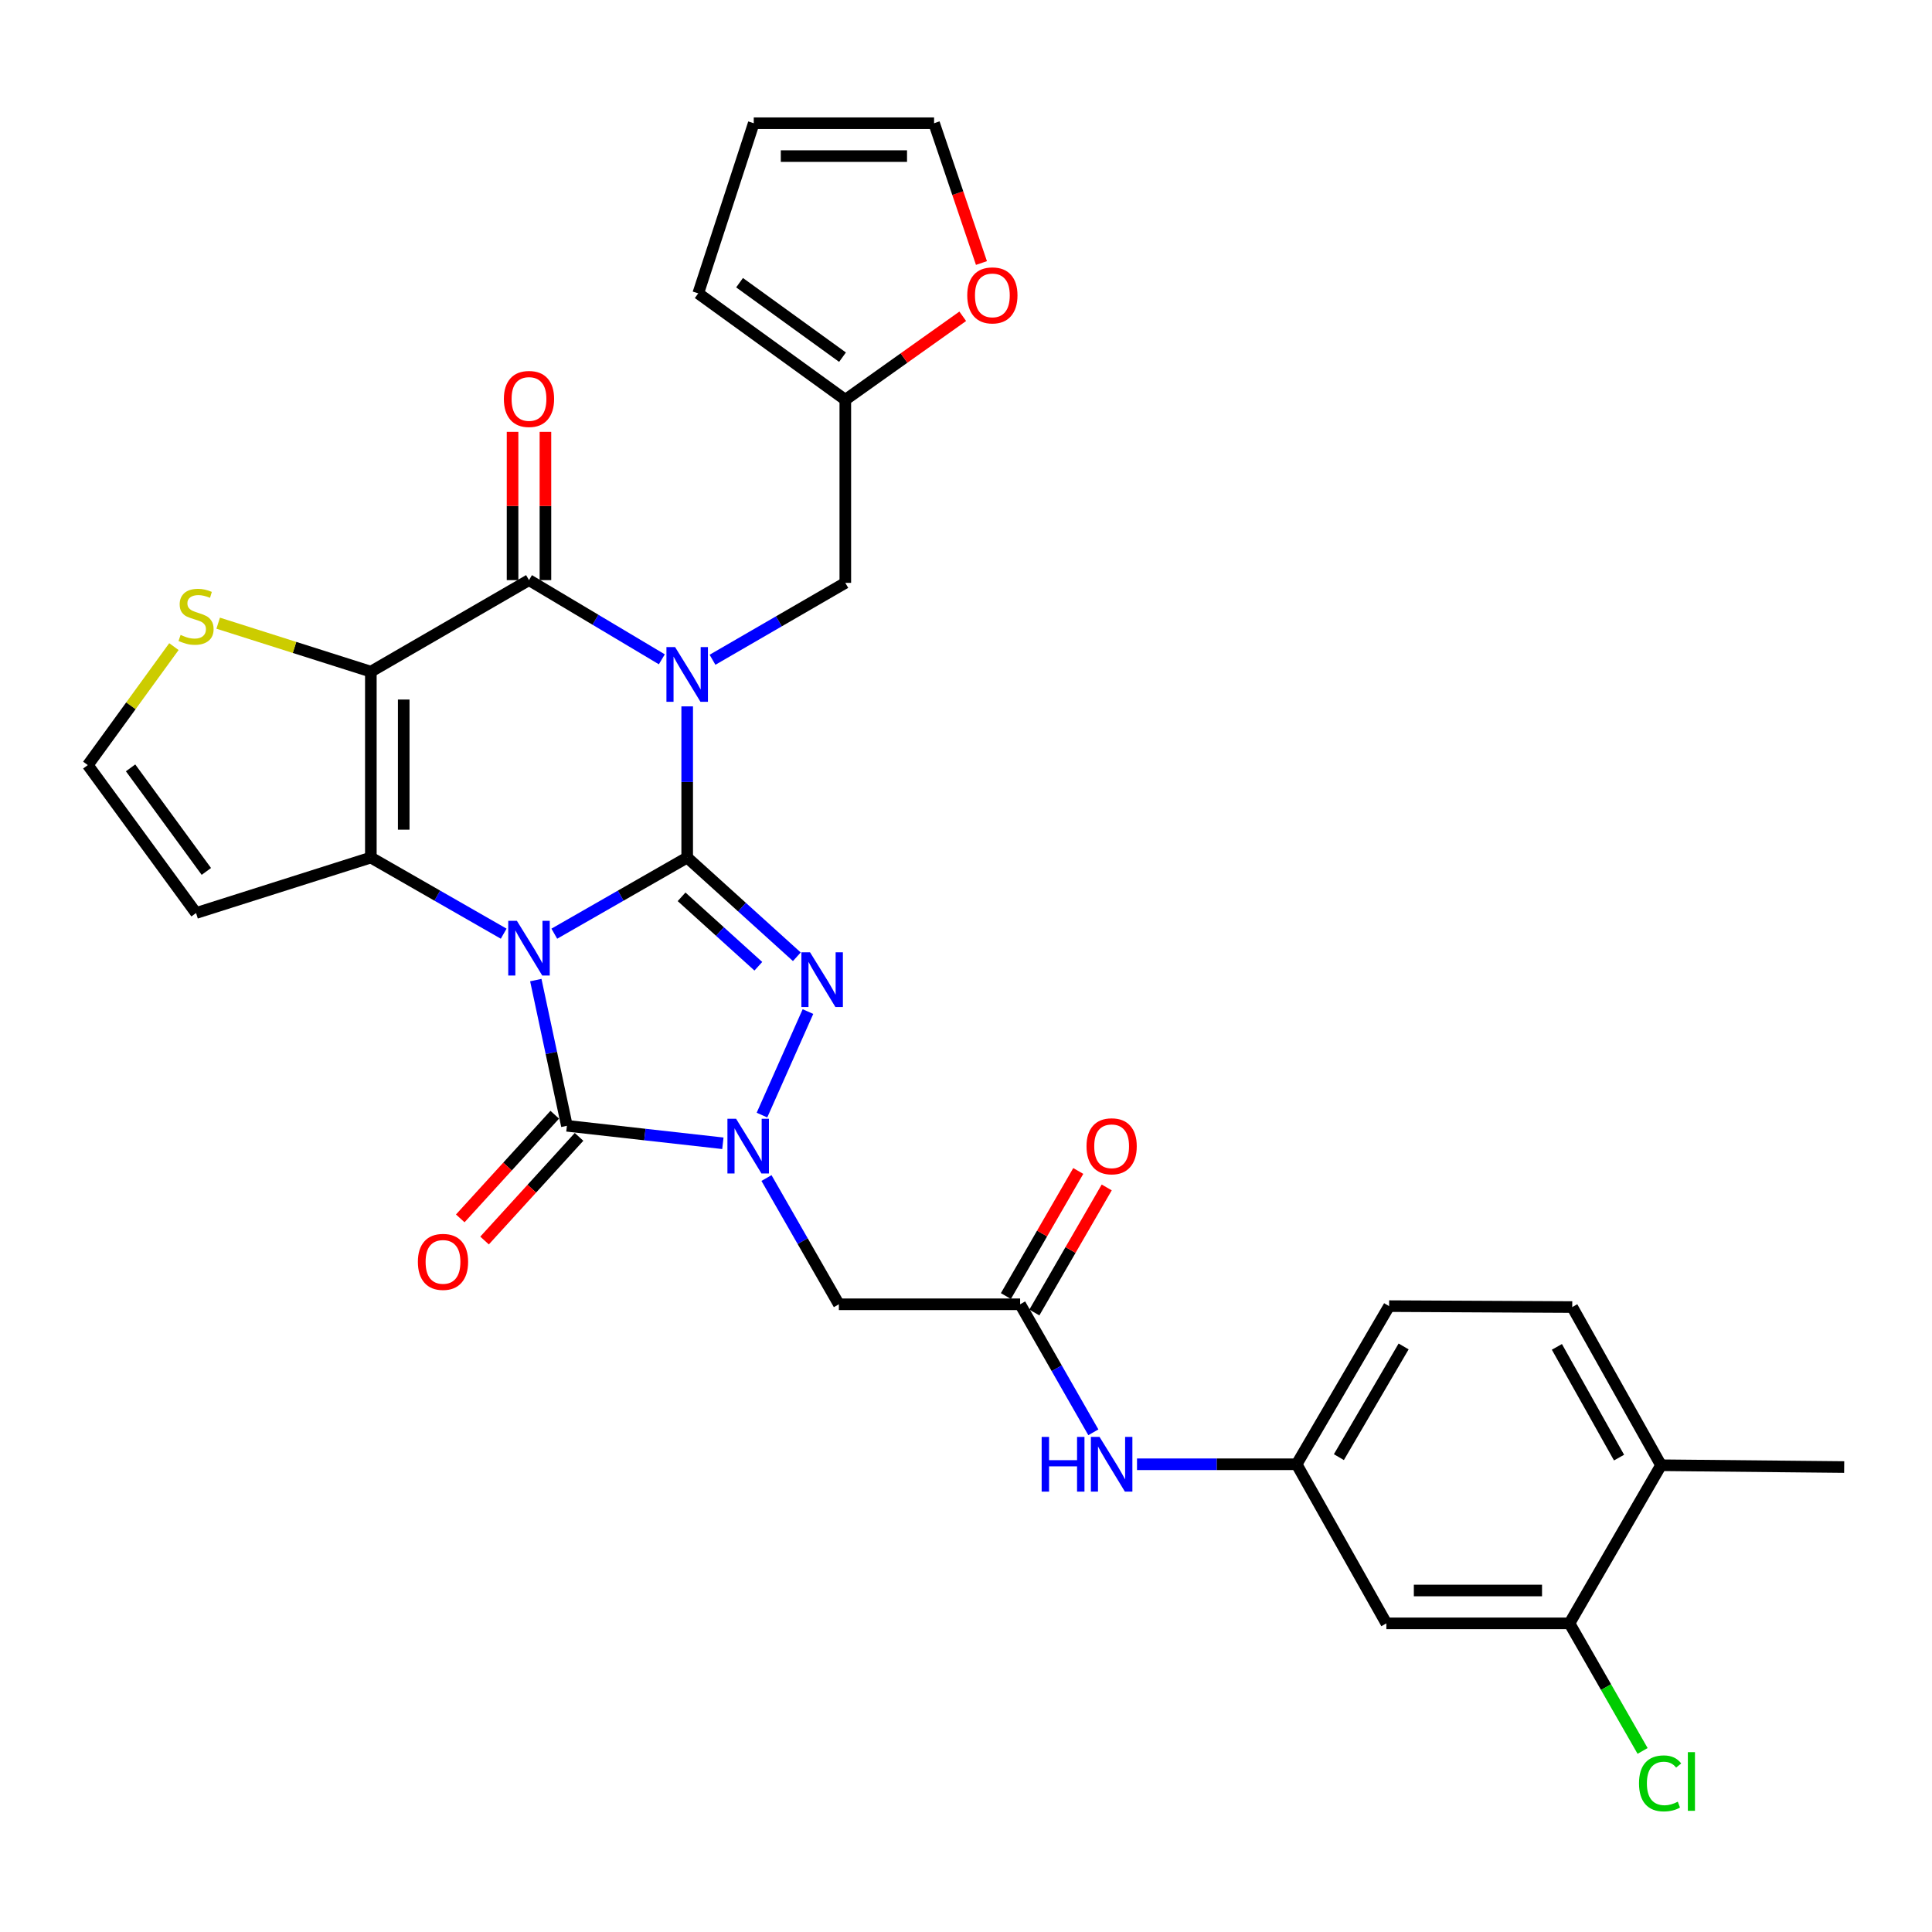 <?xml version='1.0' encoding='iso-8859-1'?>
<svg version='1.1' baseProfile='full'
              xmlns='http://www.w3.org/2000/svg'
                      xmlns:rdkit='http://www.rdkit.org/xml'
                      xmlns:xlink='http://www.w3.org/1999/xlink'
                  xml:space='preserve'
width='1000px' height='1000px' viewBox='0 0 1000 1000'>
<!-- END OF HEADER -->
<rect style='opacity:1.0;fill:#FFFFFF;stroke:none' width='1000' height='1000' x='0' y='0'> </rect>
<path class='bond-0' d='M 286.904,483.277 L 321.296,463.574' style='fill:none;fill-rule:evenodd;stroke:#0000FF;stroke-width:6px;stroke-linecap:butt;stroke-linejoin:miter;stroke-opacity:1' />
<path class='bond-0' d='M 321.296,463.574 L 355.687,443.871' style='fill:none;fill-rule:evenodd;stroke:#000000;stroke-width:6px;stroke-linecap:butt;stroke-linejoin:miter;stroke-opacity:1' />
<path class='bond-2' d='M 260.706,483.275 L 226.328,463.573' style='fill:none;fill-rule:evenodd;stroke:#0000FF;stroke-width:6px;stroke-linecap:butt;stroke-linejoin:miter;stroke-opacity:1' />
<path class='bond-2' d='M 226.328,463.573 L 191.951,443.871' style='fill:none;fill-rule:evenodd;stroke:#000000;stroke-width:6px;stroke-linecap:butt;stroke-linejoin:miter;stroke-opacity:1' />
<path class='bond-5' d='M 277.329,507.291 L 285.378,545.001' style='fill:none;fill-rule:evenodd;stroke:#0000FF;stroke-width:6px;stroke-linecap:butt;stroke-linejoin:miter;stroke-opacity:1' />
<path class='bond-5' d='M 285.378,545.001 L 293.427,582.711' style='fill:none;fill-rule:evenodd;stroke:#000000;stroke-width:6px;stroke-linecap:butt;stroke-linejoin:miter;stroke-opacity:1' />
<path class='bond-1' d='M 355.687,443.871 L 355.687,404.744' style='fill:none;fill-rule:evenodd;stroke:#000000;stroke-width:6px;stroke-linecap:butt;stroke-linejoin:miter;stroke-opacity:1' />
<path class='bond-1' d='M 355.687,404.744 L 355.687,365.616' style='fill:none;fill-rule:evenodd;stroke:#0000FF;stroke-width:6px;stroke-linecap:butt;stroke-linejoin:miter;stroke-opacity:1' />
<path class='bond-4' d='M 355.687,443.871 L 384.065,469.545' style='fill:none;fill-rule:evenodd;stroke:#000000;stroke-width:6px;stroke-linecap:butt;stroke-linejoin:miter;stroke-opacity:1' />
<path class='bond-4' d='M 384.065,469.545 L 412.442,495.22' style='fill:none;fill-rule:evenodd;stroke:#0000FF;stroke-width:6px;stroke-linecap:butt;stroke-linejoin:miter;stroke-opacity:1' />
<path class='bond-4' d='M 352.786,464.19 L 372.65,482.162' style='fill:none;fill-rule:evenodd;stroke:#000000;stroke-width:6px;stroke-linecap:butt;stroke-linejoin:miter;stroke-opacity:1' />
<path class='bond-4' d='M 372.65,482.162 L 392.515,500.134' style='fill:none;fill-rule:evenodd;stroke:#0000FF;stroke-width:6px;stroke-linecap:butt;stroke-linejoin:miter;stroke-opacity:1' />
<path class='bond-11' d='M 368.792,341.497 L 403.162,321.591' style='fill:none;fill-rule:evenodd;stroke:#0000FF;stroke-width:6px;stroke-linecap:butt;stroke-linejoin:miter;stroke-opacity:1' />
<path class='bond-11' d='M 403.162,321.591 L 437.532,301.685' style='fill:none;fill-rule:evenodd;stroke:#000000;stroke-width:6px;stroke-linecap:butt;stroke-linejoin:miter;stroke-opacity:1' />
<path class='bond-33' d='M 342.564,341.262 L 308.184,320.765' style='fill:none;fill-rule:evenodd;stroke:#0000FF;stroke-width:6px;stroke-linecap:butt;stroke-linejoin:miter;stroke-opacity:1' />
<path class='bond-33' d='M 308.184,320.765 L 273.805,300.267' style='fill:none;fill-rule:evenodd;stroke:#000000;stroke-width:6px;stroke-linecap:butt;stroke-linejoin:miter;stroke-opacity:1' />
<path class='bond-3' d='M 191.951,443.871 L 191.951,347.65' style='fill:none;fill-rule:evenodd;stroke:#000000;stroke-width:6px;stroke-linecap:butt;stroke-linejoin:miter;stroke-opacity:1' />
<path class='bond-3' d='M 208.964,429.438 L 208.964,362.083' style='fill:none;fill-rule:evenodd;stroke:#000000;stroke-width:6px;stroke-linecap:butt;stroke-linejoin:miter;stroke-opacity:1' />
<path class='bond-12' d='M 191.951,443.871 L 101.476,472.577' style='fill:none;fill-rule:evenodd;stroke:#000000;stroke-width:6px;stroke-linecap:butt;stroke-linejoin:miter;stroke-opacity:1' />
<path class='bond-7' d='M 191.951,347.65 L 273.805,300.267' style='fill:none;fill-rule:evenodd;stroke:#000000;stroke-width:6px;stroke-linecap:butt;stroke-linejoin:miter;stroke-opacity:1' />
<path class='bond-9' d='M 191.951,347.65 L 152.44,335.102' style='fill:none;fill-rule:evenodd;stroke:#000000;stroke-width:6px;stroke-linecap:butt;stroke-linejoin:miter;stroke-opacity:1' />
<path class='bond-9' d='M 152.44,335.102 L 112.93,322.554' style='fill:none;fill-rule:evenodd;stroke:#CCCC00;stroke-width:6px;stroke-linecap:butt;stroke-linejoin:miter;stroke-opacity:1' />
<path class='bond-31' d='M 418.199,523.584 L 394.394,577.166' style='fill:none;fill-rule:evenodd;stroke:#0000FF;stroke-width:6px;stroke-linecap:butt;stroke-linejoin:miter;stroke-opacity:1' />
<path class='bond-6' d='M 293.427,582.711 L 333.792,587.237' style='fill:none;fill-rule:evenodd;stroke:#000000;stroke-width:6px;stroke-linecap:butt;stroke-linejoin:miter;stroke-opacity:1' />
<path class='bond-6' d='M 333.792,587.237 L 374.156,591.762' style='fill:none;fill-rule:evenodd;stroke:#0000FF;stroke-width:6px;stroke-linecap:butt;stroke-linejoin:miter;stroke-opacity:1' />
<path class='bond-17' d='M 287.14,576.98 L 262.686,603.806' style='fill:none;fill-rule:evenodd;stroke:#000000;stroke-width:6px;stroke-linecap:butt;stroke-linejoin:miter;stroke-opacity:1' />
<path class='bond-17' d='M 262.686,603.806 L 238.232,630.631' style='fill:none;fill-rule:evenodd;stroke:#FF0000;stroke-width:6px;stroke-linecap:butt;stroke-linejoin:miter;stroke-opacity:1' />
<path class='bond-17' d='M 299.714,588.442 L 275.26,615.268' style='fill:none;fill-rule:evenodd;stroke:#000000;stroke-width:6px;stroke-linecap:butt;stroke-linejoin:miter;stroke-opacity:1' />
<path class='bond-17' d='M 275.26,615.268 L 250.806,642.093' style='fill:none;fill-rule:evenodd;stroke:#FF0000;stroke-width:6px;stroke-linecap:butt;stroke-linejoin:miter;stroke-opacity:1' />
<path class='bond-8' d='M 396.729,609.75 L 415.462,642.423' style='fill:none;fill-rule:evenodd;stroke:#0000FF;stroke-width:6px;stroke-linecap:butt;stroke-linejoin:miter;stroke-opacity:1' />
<path class='bond-8' d='M 415.462,642.423 L 434.195,675.095' style='fill:none;fill-rule:evenodd;stroke:#000000;stroke-width:6px;stroke-linecap:butt;stroke-linejoin:miter;stroke-opacity:1' />
<path class='bond-19' d='M 282.312,300.267 L 282.312,261.896' style='fill:none;fill-rule:evenodd;stroke:#000000;stroke-width:6px;stroke-linecap:butt;stroke-linejoin:miter;stroke-opacity:1' />
<path class='bond-19' d='M 282.312,261.896 L 282.312,223.525' style='fill:none;fill-rule:evenodd;stroke:#FF0000;stroke-width:6px;stroke-linecap:butt;stroke-linejoin:miter;stroke-opacity:1' />
<path class='bond-19' d='M 265.298,300.267 L 265.298,261.896' style='fill:none;fill-rule:evenodd;stroke:#000000;stroke-width:6px;stroke-linecap:butt;stroke-linejoin:miter;stroke-opacity:1' />
<path class='bond-19' d='M 265.298,261.896 L 265.298,223.525' style='fill:none;fill-rule:evenodd;stroke:#FF0000;stroke-width:6px;stroke-linecap:butt;stroke-linejoin:miter;stroke-opacity:1' />
<path class='bond-10' d='M 434.195,675.095 L 528.016,675.095' style='fill:none;fill-rule:evenodd;stroke:#000000;stroke-width:6px;stroke-linecap:butt;stroke-linejoin:miter;stroke-opacity:1' />
<path class='bond-32' d='M 90.014,334.689 L 67.734,365.348' style='fill:none;fill-rule:evenodd;stroke:#CCCC00;stroke-width:6px;stroke-linecap:butt;stroke-linejoin:miter;stroke-opacity:1' />
<path class='bond-32' d='M 67.734,365.348 L 45.455,396.006' style='fill:none;fill-rule:evenodd;stroke:#000000;stroke-width:6px;stroke-linecap:butt;stroke-linejoin:miter;stroke-opacity:1' />
<path class='bond-18' d='M 528.016,675.095 L 546.966,708.227' style='fill:none;fill-rule:evenodd;stroke:#000000;stroke-width:6px;stroke-linecap:butt;stroke-linejoin:miter;stroke-opacity:1' />
<path class='bond-18' d='M 546.966,708.227 L 565.916,741.359' style='fill:none;fill-rule:evenodd;stroke:#0000FF;stroke-width:6px;stroke-linecap:butt;stroke-linejoin:miter;stroke-opacity:1' />
<path class='bond-23' d='M 535.379,679.355 L 554.107,646.985' style='fill:none;fill-rule:evenodd;stroke:#000000;stroke-width:6px;stroke-linecap:butt;stroke-linejoin:miter;stroke-opacity:1' />
<path class='bond-23' d='M 554.107,646.985 L 572.835,614.616' style='fill:none;fill-rule:evenodd;stroke:#FF0000;stroke-width:6px;stroke-linecap:butt;stroke-linejoin:miter;stroke-opacity:1' />
<path class='bond-23' d='M 520.652,670.835 L 539.381,638.465' style='fill:none;fill-rule:evenodd;stroke:#000000;stroke-width:6px;stroke-linecap:butt;stroke-linejoin:miter;stroke-opacity:1' />
<path class='bond-23' d='M 539.381,638.465 L 558.109,606.096' style='fill:none;fill-rule:evenodd;stroke:#FF0000;stroke-width:6px;stroke-linecap:butt;stroke-linejoin:miter;stroke-opacity:1' />
<path class='bond-13' d='M 437.532,301.685 L 437.532,206.92' style='fill:none;fill-rule:evenodd;stroke:#000000;stroke-width:6px;stroke-linecap:butt;stroke-linejoin:miter;stroke-opacity:1' />
<path class='bond-15' d='M 101.476,472.577 L 45.455,396.006' style='fill:none;fill-rule:evenodd;stroke:#000000;stroke-width:6px;stroke-linecap:butt;stroke-linejoin:miter;stroke-opacity:1' />
<path class='bond-15' d='M 106.804,451.045 L 67.589,397.446' style='fill:none;fill-rule:evenodd;stroke:#000000;stroke-width:6px;stroke-linecap:butt;stroke-linejoin:miter;stroke-opacity:1' />
<path class='bond-20' d='M 437.532,206.92 L 467.923,185.314' style='fill:none;fill-rule:evenodd;stroke:#000000;stroke-width:6px;stroke-linecap:butt;stroke-linejoin:miter;stroke-opacity:1' />
<path class='bond-20' d='M 467.923,185.314 L 498.314,163.709' style='fill:none;fill-rule:evenodd;stroke:#FF0000;stroke-width:6px;stroke-linecap:butt;stroke-linejoin:miter;stroke-opacity:1' />
<path class='bond-24' d='M 437.532,206.92 L 361.406,151.843' style='fill:none;fill-rule:evenodd;stroke:#000000;stroke-width:6px;stroke-linecap:butt;stroke-linejoin:miter;stroke-opacity:1' />
<path class='bond-24' d='M 436.086,184.874 L 382.797,146.32' style='fill:none;fill-rule:evenodd;stroke:#000000;stroke-width:6px;stroke-linecap:butt;stroke-linejoin:miter;stroke-opacity:1' />
<path class='bond-14' d='M 812.369,840.249 L 717.584,840.249' style='fill:none;fill-rule:evenodd;stroke:#000000;stroke-width:6px;stroke-linecap:butt;stroke-linejoin:miter;stroke-opacity:1' />
<path class='bond-14' d='M 798.151,823.236 L 731.802,823.236' style='fill:none;fill-rule:evenodd;stroke:#000000;stroke-width:6px;stroke-linecap:butt;stroke-linejoin:miter;stroke-opacity:1' />
<path class='bond-28' d='M 812.369,840.249 L 831.287,873.262' style='fill:none;fill-rule:evenodd;stroke:#000000;stroke-width:6px;stroke-linecap:butt;stroke-linejoin:miter;stroke-opacity:1' />
<path class='bond-28' d='M 831.287,873.262 L 850.205,906.276' style='fill:none;fill-rule:evenodd;stroke:#00CC00;stroke-width:6px;stroke-linecap:butt;stroke-linejoin:miter;stroke-opacity:1' />
<path class='bond-35' d='M 812.369,840.249 L 859.742,758.405' style='fill:none;fill-rule:evenodd;stroke:#000000;stroke-width:6px;stroke-linecap:butt;stroke-linejoin:miter;stroke-opacity:1' />
<path class='bond-16' d='M 717.584,840.249 L 671.137,757.904' style='fill:none;fill-rule:evenodd;stroke:#000000;stroke-width:6px;stroke-linecap:butt;stroke-linejoin:miter;stroke-opacity:1' />
<path class='bond-21' d='M 588.513,757.904 L 629.825,757.904' style='fill:none;fill-rule:evenodd;stroke:#0000FF;stroke-width:6px;stroke-linecap:butt;stroke-linejoin:miter;stroke-opacity:1' />
<path class='bond-21' d='M 629.825,757.904 L 671.137,757.904' style='fill:none;fill-rule:evenodd;stroke:#000000;stroke-width:6px;stroke-linecap:butt;stroke-linejoin:miter;stroke-opacity:1' />
<path class='bond-25' d='M 507.999,136.137 L 495.739,99.958' style='fill:none;fill-rule:evenodd;stroke:#FF0000;stroke-width:6px;stroke-linecap:butt;stroke-linejoin:miter;stroke-opacity:1' />
<path class='bond-25' d='M 495.739,99.958 L 483.478,63.779' style='fill:none;fill-rule:evenodd;stroke:#000000;stroke-width:6px;stroke-linecap:butt;stroke-linejoin:miter;stroke-opacity:1' />
<path class='bond-29' d='M 671.137,757.904 L 719.002,676.049' style='fill:none;fill-rule:evenodd;stroke:#000000;stroke-width:6px;stroke-linecap:butt;stroke-linejoin:miter;stroke-opacity:1' />
<path class='bond-29' d='M 693.004,754.214 L 726.509,696.916' style='fill:none;fill-rule:evenodd;stroke:#000000;stroke-width:6px;stroke-linecap:butt;stroke-linejoin:miter;stroke-opacity:1' />
<path class='bond-22' d='M 859.742,758.405 L 813.787,676.532' style='fill:none;fill-rule:evenodd;stroke:#000000;stroke-width:6px;stroke-linecap:butt;stroke-linejoin:miter;stroke-opacity:1' />
<path class='bond-22' d='M 838.013,754.451 L 805.844,697.14' style='fill:none;fill-rule:evenodd;stroke:#000000;stroke-width:6px;stroke-linecap:butt;stroke-linejoin:miter;stroke-opacity:1' />
<path class='bond-30' d='M 859.742,758.405 L 954.545,759.34' style='fill:none;fill-rule:evenodd;stroke:#000000;stroke-width:6px;stroke-linecap:butt;stroke-linejoin:miter;stroke-opacity:1' />
<path class='bond-26' d='M 361.406,151.843 L 390.14,63.779' style='fill:none;fill-rule:evenodd;stroke:#000000;stroke-width:6px;stroke-linecap:butt;stroke-linejoin:miter;stroke-opacity:1' />
<path class='bond-34' d='M 483.478,63.779 L 390.14,63.779' style='fill:none;fill-rule:evenodd;stroke:#000000;stroke-width:6px;stroke-linecap:butt;stroke-linejoin:miter;stroke-opacity:1' />
<path class='bond-34' d='M 469.477,80.793 L 404.14,80.793' style='fill:none;fill-rule:evenodd;stroke:#000000;stroke-width:6px;stroke-linecap:butt;stroke-linejoin:miter;stroke-opacity:1' />
<path class='bond-27' d='M 813.787,676.532 L 719.002,676.049' style='fill:none;fill-rule:evenodd;stroke:#000000;stroke-width:6px;stroke-linecap:butt;stroke-linejoin:miter;stroke-opacity:1' />
<path  class='atom-0' d='M 267.545 476.621
L 276.825 491.621
Q 277.745 493.101, 279.225 495.781
Q 280.705 498.461, 280.785 498.621
L 280.785 476.621
L 284.545 476.621
L 284.545 504.941
L 280.665 504.941
L 270.705 488.541
Q 269.545 486.621, 268.305 484.421
Q 267.105 482.221, 266.745 481.541
L 266.745 504.941
L 263.065 504.941
L 263.065 476.621
L 267.545 476.621
' fill='#0000FF'/>
<path  class='atom-2' d='M 349.427 334.927
L 358.707 349.927
Q 359.627 351.407, 361.107 354.087
Q 362.587 356.767, 362.667 356.927
L 362.667 334.927
L 366.427 334.927
L 366.427 363.247
L 362.547 363.247
L 352.587 346.847
Q 351.427 344.927, 350.187 342.727
Q 348.987 340.527, 348.627 339.847
L 348.627 363.247
L 344.947 363.247
L 344.947 334.927
L 349.427 334.927
' fill='#0000FF'/>
<path  class='atom-5' d='M 419.277 492.907
L 428.557 507.907
Q 429.477 509.387, 430.957 512.067
Q 432.437 514.747, 432.517 514.907
L 432.517 492.907
L 436.277 492.907
L 436.277 521.227
L 432.397 521.227
L 422.437 504.827
Q 421.277 502.907, 420.037 500.707
Q 418.837 498.507, 418.477 497.827
L 418.477 521.227
L 414.797 521.227
L 414.797 492.907
L 419.277 492.907
' fill='#0000FF'/>
<path  class='atom-7' d='M 380.997 579.071
L 390.277 594.071
Q 391.197 595.551, 392.677 598.231
Q 394.157 600.911, 394.237 601.071
L 394.237 579.071
L 397.997 579.071
L 397.997 607.391
L 394.117 607.391
L 384.157 590.991
Q 382.997 589.071, 381.757 586.871
Q 380.557 584.671, 380.197 583.991
L 380.197 607.391
L 376.517 607.391
L 376.517 579.071
L 380.997 579.071
' fill='#0000FF'/>
<path  class='atom-10' d='M 93.476 328.636
Q 93.796 328.756, 95.116 329.316
Q 96.436 329.876, 97.876 330.236
Q 99.356 330.556, 100.796 330.556
Q 103.476 330.556, 105.036 329.276
Q 106.596 327.956, 106.596 325.676
Q 106.596 324.116, 105.796 323.156
Q 105.036 322.196, 103.836 321.676
Q 102.636 321.156, 100.636 320.556
Q 98.116 319.796, 96.596 319.076
Q 95.116 318.356, 94.036 316.836
Q 92.996 315.316, 92.996 312.756
Q 92.996 309.196, 95.396 306.996
Q 97.836 304.796, 102.636 304.796
Q 105.916 304.796, 109.636 306.356
L 108.716 309.436
Q 105.316 308.036, 102.756 308.036
Q 99.996 308.036, 98.476 309.196
Q 96.956 310.316, 96.996 312.276
Q 96.996 313.796, 97.756 314.716
Q 98.556 315.636, 99.676 316.156
Q 100.836 316.676, 102.756 317.276
Q 105.316 318.076, 106.836 318.876
Q 108.356 319.676, 109.436 321.316
Q 110.556 322.916, 110.556 325.676
Q 110.556 329.596, 107.916 331.716
Q 105.316 333.796, 100.956 333.796
Q 98.436 333.796, 96.516 333.236
Q 94.636 332.716, 92.396 331.796
L 93.476 328.636
' fill='#CCCC00'/>
<path  class='atom-18' d='M 216.295 653.142
Q 216.295 646.342, 219.655 642.542
Q 223.015 638.742, 229.295 638.742
Q 235.575 638.742, 238.935 642.542
Q 242.295 646.342, 242.295 653.142
Q 242.295 660.022, 238.895 663.942
Q 235.495 667.822, 229.295 667.822
Q 223.055 667.822, 219.655 663.942
Q 216.295 660.062, 216.295 653.142
M 229.295 664.622
Q 233.615 664.622, 235.935 661.742
Q 238.295 658.822, 238.295 653.142
Q 238.295 647.582, 235.935 644.782
Q 233.615 641.942, 229.295 641.942
Q 224.975 641.942, 222.615 644.742
Q 220.295 647.542, 220.295 653.142
Q 220.295 658.862, 222.615 661.742
Q 224.975 664.622, 229.295 664.622
' fill='#FF0000'/>
<path  class='atom-19' d='M 539.159 743.744
L 542.999 743.744
L 542.999 755.784
L 557.479 755.784
L 557.479 743.744
L 561.319 743.744
L 561.319 772.064
L 557.479 772.064
L 557.479 758.984
L 542.999 758.984
L 542.999 772.064
L 539.159 772.064
L 539.159 743.744
' fill='#0000FF'/>
<path  class='atom-19' d='M 569.119 743.744
L 578.399 758.744
Q 579.319 760.224, 580.799 762.904
Q 582.279 765.584, 582.359 765.744
L 582.359 743.744
L 586.119 743.744
L 586.119 772.064
L 582.239 772.064
L 572.279 755.664
Q 571.119 753.744, 569.879 751.544
Q 568.679 749.344, 568.319 748.664
L 568.319 772.064
L 564.639 772.064
L 564.639 743.744
L 569.119 743.744
' fill='#0000FF'/>
<path  class='atom-20' d='M 260.805 206.499
Q 260.805 199.699, 264.165 195.899
Q 267.525 192.099, 273.805 192.099
Q 280.085 192.099, 283.445 195.899
Q 286.805 199.699, 286.805 206.499
Q 286.805 213.379, 283.405 217.299
Q 280.005 221.179, 273.805 221.179
Q 267.565 221.179, 264.165 217.299
Q 260.805 213.419, 260.805 206.499
M 273.805 217.979
Q 278.125 217.979, 280.445 215.099
Q 282.805 212.179, 282.805 206.499
Q 282.805 200.939, 280.445 198.139
Q 278.125 195.299, 273.805 195.299
Q 269.485 195.299, 267.125 198.099
Q 264.805 200.899, 264.805 206.499
Q 264.805 212.219, 267.125 215.099
Q 269.485 217.979, 273.805 217.979
' fill='#FF0000'/>
<path  class='atom-21' d='M 500.649 152.887
Q 500.649 146.087, 504.009 142.287
Q 507.369 138.487, 513.649 138.487
Q 519.929 138.487, 523.289 142.287
Q 526.649 146.087, 526.649 152.887
Q 526.649 159.767, 523.249 163.687
Q 519.849 167.567, 513.649 167.567
Q 507.409 167.567, 504.009 163.687
Q 500.649 159.807, 500.649 152.887
M 513.649 164.367
Q 517.969 164.367, 520.289 161.487
Q 522.649 158.567, 522.649 152.887
Q 522.649 147.327, 520.289 144.527
Q 517.969 141.687, 513.649 141.687
Q 509.329 141.687, 506.969 144.487
Q 504.649 147.287, 504.649 152.887
Q 504.649 158.607, 506.969 161.487
Q 509.329 164.367, 513.649 164.367
' fill='#FF0000'/>
<path  class='atom-24' d='M 562.379 593.311
Q 562.379 586.511, 565.739 582.711
Q 569.099 578.911, 575.379 578.911
Q 581.659 578.911, 585.019 582.711
Q 588.379 586.511, 588.379 593.311
Q 588.379 600.191, 584.979 604.111
Q 581.579 607.991, 575.379 607.991
Q 569.139 607.991, 565.739 604.111
Q 562.379 600.231, 562.379 593.311
M 575.379 604.791
Q 579.699 604.791, 582.019 601.911
Q 584.379 598.991, 584.379 593.311
Q 584.379 587.751, 582.019 584.951
Q 579.699 582.111, 575.379 582.111
Q 571.059 582.111, 568.699 584.911
Q 566.379 587.711, 566.379 593.311
Q 566.379 599.031, 568.699 601.911
Q 571.059 604.791, 575.379 604.791
' fill='#FF0000'/>
<path  class='atom-29' d='M 848.35 923.074
Q 848.35 916.034, 851.63 912.354
Q 854.95 908.634, 861.23 908.634
Q 867.07 908.634, 870.19 912.754
L 867.55 914.914
Q 865.27 911.914, 861.23 911.914
Q 856.95 911.914, 854.67 914.794
Q 852.43 917.634, 852.43 923.074
Q 852.43 928.674, 854.75 931.554
Q 857.11 934.434, 861.67 934.434
Q 864.79 934.434, 868.43 932.554
L 869.55 935.554
Q 868.07 936.514, 865.83 937.074
Q 863.59 937.634, 861.11 937.634
Q 854.95 937.634, 851.63 933.874
Q 848.35 930.114, 848.35 923.074
' fill='#00CC00'/>
<path  class='atom-29' d='M 873.63 906.914
L 877.31 906.914
L 877.31 937.274
L 873.63 937.274
L 873.63 906.914
' fill='#00CC00'/>
</svg>
